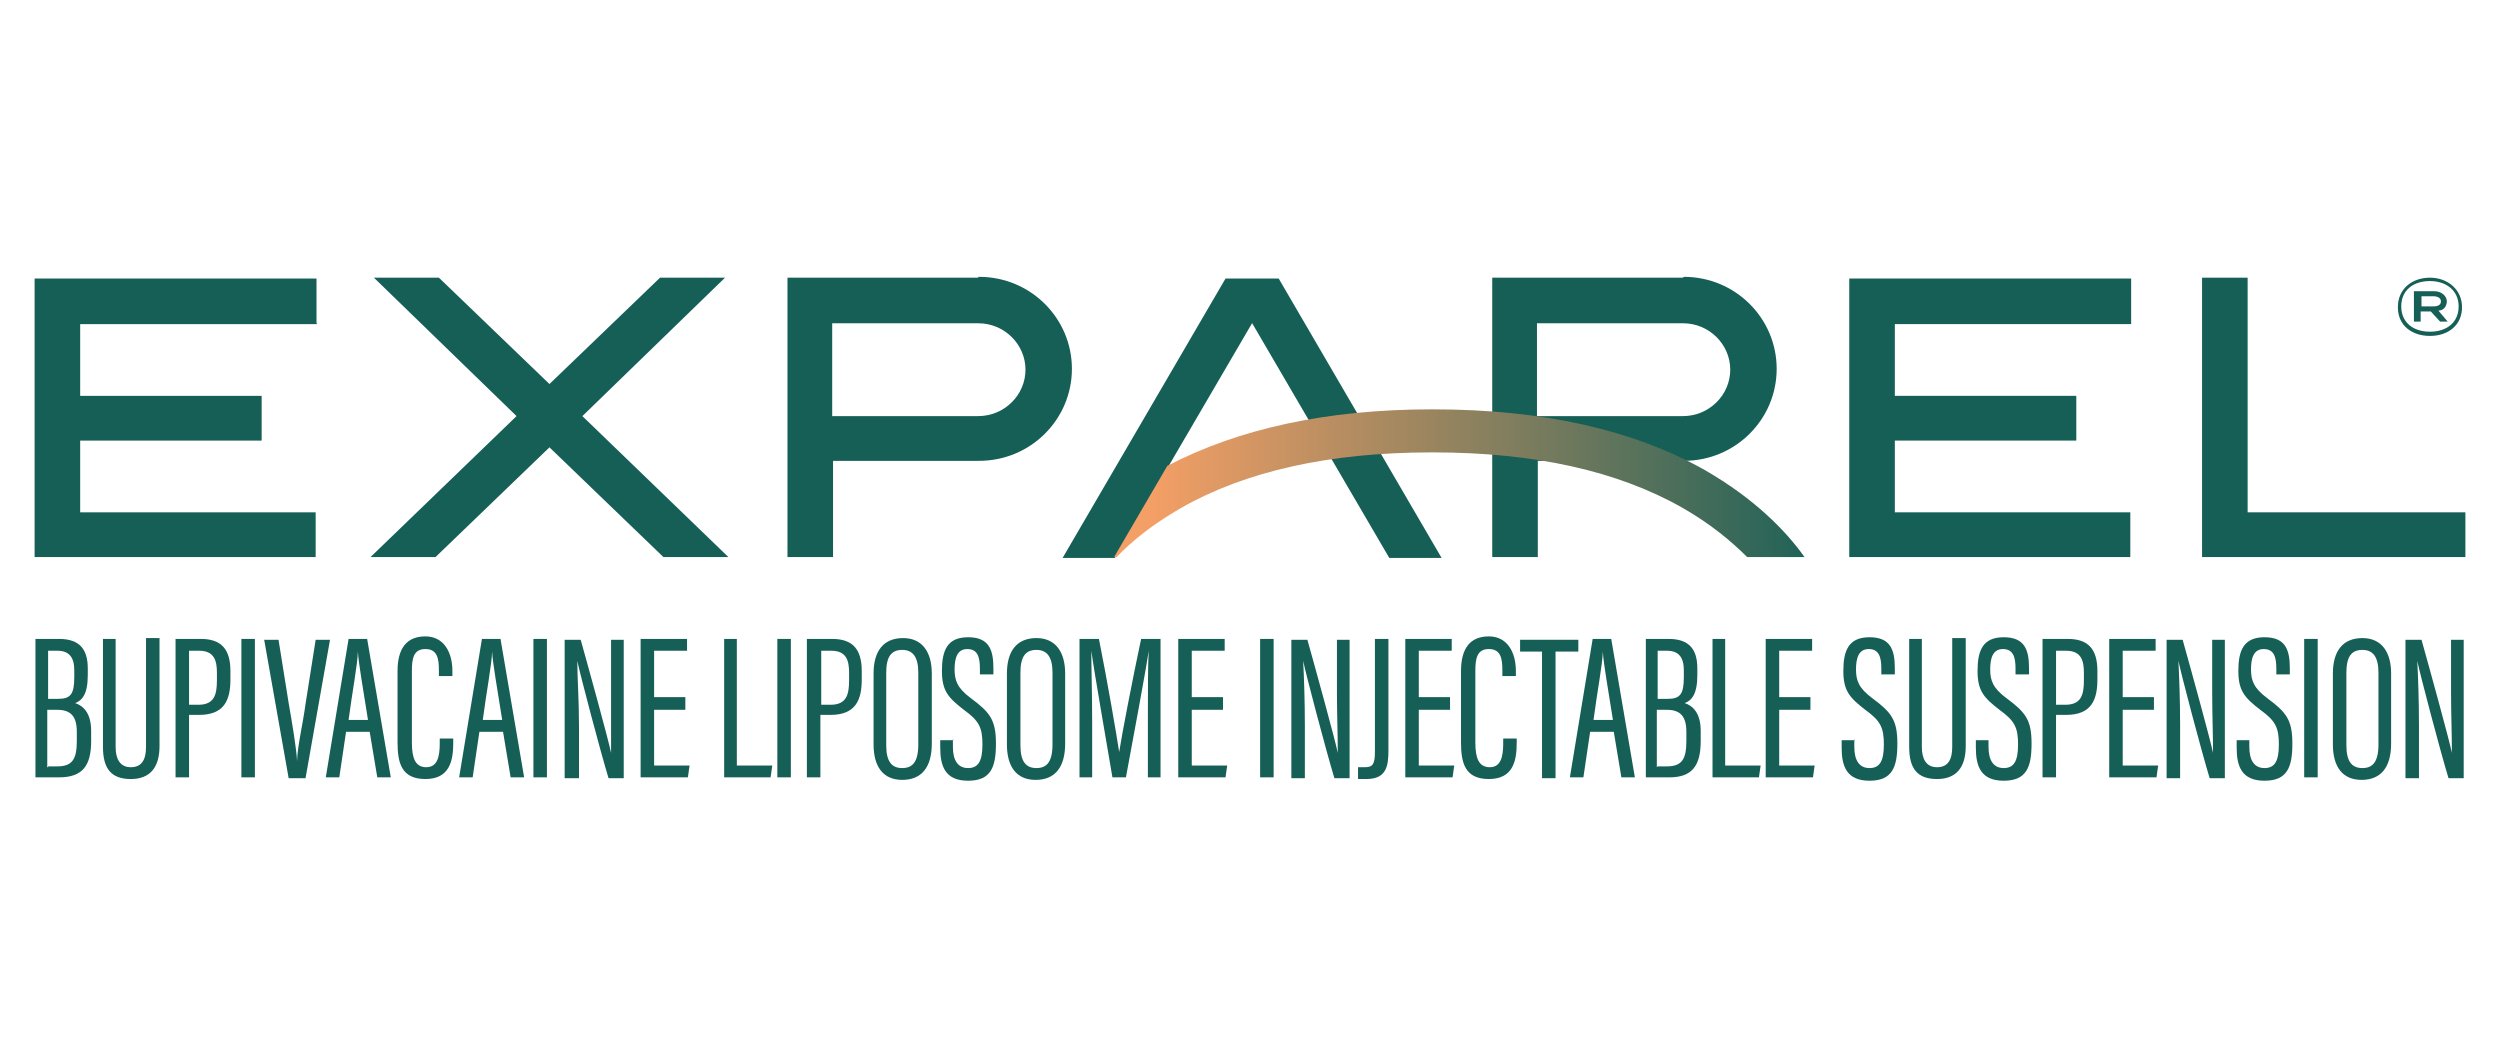 <?xml version="1.0" encoding="UTF-8"?>
<svg xmlns="http://www.w3.org/2000/svg" xmlns:xlink="http://www.w3.org/1999/xlink" version="1.1" viewBox="0 0 296.2 125.3">
  <defs>
    <style>
      .cls-1 {
        fill: none;
      }

      .cls-2 {
        fill: url(#linear-gradient);
      }

      .cls-3 {
        fill: #165f57;
      }
    </style>
    <linearGradient id="linear-gradient" x1="136.4" y1="933.2" x2="218.2" y2="933.2" gradientTransform="translate(0 -876)" gradientUnits="userSpaceOnUse">
      <stop offset="0" stop-color="#f49f65"/>
      <stop offset="1" stop-color="#165f57"/>
    </linearGradient>
  </defs>
  <!-- Generator: Adobe Illustrator 28.7.7, SVG Export Plug-In . SVG Version: 1.2.0 Build 194)  -->
  <g>
    <g id="Logos">
      <rect class="cls-1" x="4.1" y="32.9" width="288" height="59.5"/>
      <path class="cls-3" d="M115.9,32.9h-22.6v33.1h5.4v-11.4h17.3c6.1,0,11-4.9,11-10.9s-4.9-10.9-11-10.9h-.1ZM115.9,49.3h-17.3v-11h17.3c3.1,0,5.6,2.5,5.6,5.5s-2.5,5.5-5.6,5.5h0Z"/>
      <path class="cls-3" d="M199.4,32.9h-22.6v33.1h5.4v-11.4h17.3c6.1,0,11-4.9,11-10.9s-4.9-10.9-11-10.9h0ZM199.4,49.3h-17.3v-11h17.3c3.1,0,5.6,2.5,5.6,5.5s-2.5,5.5-5.6,5.5h0Z"/>
      <path class="cls-3" d="M37.5,38.3v-5.3H4.1v33h33.3v-5.3H9.5v-8.5h21.5v-5.3H9.5v-8.5h28.1,0Z"/>
      <path class="cls-3" d="M252.5,38.3v-5.3h-33.4v33h33.3v-5.3h-27.9v-8.5h21.5v-5.3h-21.5v-8.5h28.1-.1Z"/>
      <path class="cls-3" d="M292.1,66h-31.2v-33.1h5.4v27.8h25.8v5.3h0Z"/>
      <path class="cls-3" d="M85.9,32.9h-7.7l-13.1,12.6-13.1-12.6h-7.7l16.9,16.4-17.3,16.7h7.7l13.5-13,13.5,13h7.7l-17.3-16.7,16.9-16.4Z"/>
      <path class="cls-3" d="M4.2,75.7h2.8c2.5,0,3.4,1.3,3.4,3.5v.8c0,2.3-.7,3-1.5,3.3.9.3,1.9,1.1,1.9,3.3v1.2c0,2.9-1,4.3-3.8,4.3h-2.8s0-16.4,0-16.4ZM6.9,82.8c1.5,0,1.9-.6,1.9-2.6v-.8c0-1.5-.6-2.3-2-2.3h-1.1v5.7s1.2,0,1.2,0ZM5.7,90.8h1.1c1.8,0,2.3-.9,2.3-3v-1.1c0-1.8-.7-2.6-2.3-2.6h-1.2v6.8h.1Z"/>
      <path class="cls-3" d="M13.7,75.7v12.8c0,1.4.5,2.4,1.8,2.4s1.8-.9,1.8-2.4v-12.9h1.6v12.8c0,2.5-1.1,3.9-3.4,3.9s-3.3-1.2-3.3-3.8v-12.8h1.6,0Z"/>
      <path class="cls-3" d="M20.9,75.7h2.9c2.4,0,3.5,1.2,3.5,3.8v1c0,2.4-.7,4.2-3.7,4.2h-1.2v7.4h-1.6v-16.4h0ZM22.4,83.5h1.1c1.9,0,2.2-1.2,2.2-2.9v-.9c0-1.4-.3-2.6-2.1-2.6h-1.2v6.4h0Z"/>
      <path class="cls-3" d="M30.2,75.7v16.4h-1.6v-16.4h1.6Z"/>
      <path class="cls-3" d="M34.2,92.2l-2.9-16.4h1.7l1.2,7.5c.4,2.3.9,5.2,1,6.9h0c0-1.6.7-4.5,1-6.8l1.2-7.6h1.7l-2.9,16.4h-2,0Z"/>
      <path class="cls-3" d="M41,86.7l-.8,5.4h-1.6l2.7-16.4h2.2l2.8,16.4h-1.6l-.9-5.4h-2.8,0ZM43.6,85.3c-.6-3.8-1.1-6.6-1.2-8.1h0c0,1.3-.7,5-1.1,8.1h2.4-.1Z"/>
      <path class="cls-3" d="M53.7,87.5v.5c0,2.1-.4,4.3-3.3,4.3s-3.3-2-3.3-4.4v-8.4c0-2.7,1.1-4.1,3.3-4.1s3.2,1.9,3.2,4.1v.6h-1.6v-.7c0-1.4-.2-2.5-1.6-2.5s-1.6,1.1-1.6,2.6v8.5c0,1.8.4,2.9,1.7,2.9s1.6-1.2,1.6-2.8v-.6h1.6Z"/>
      <path class="cls-3" d="M56.8,86.7l-.8,5.4h-1.6l2.7-16.4h2.2l2.8,16.4h-1.6l-.9-5.4h-2.8,0ZM59.5,85.3c-.6-3.8-1.1-6.6-1.2-8.1h0c0,1.3-.7,5-1.1,8.1h2.4-.1Z"/>
      <path class="cls-3" d="M64.8,75.7v16.4h-1.6v-16.4h1.6Z"/>
      <path class="cls-3" d="M66.9,92.2v-16.4h1.9c.9,3.2,3.3,11.9,3.6,13.4h0c0-2.3,0-4.6,0-7.2v-6.2h1.5v16.4h-1.8c-1-3.3-3.4-12.4-3.7-13.9h0c0,2,.2,4.7.2,7.7v6.2h-1.6Z"/>
      <path class="cls-3" d="M81.2,84.1h-3.7v6.6h4.2l-.2,1.4h-5.6v-16.4h5.5v1.4h-3.9v5.5h3.7v1.4h0Z"/>
      <path class="cls-3" d="M85.7,75.7h1.6v15h4.2l-.2,1.4h-5.5v-16.4h0Z"/>
      <path class="cls-3" d="M93.7,75.7v16.4h-1.6v-16.4h1.6Z"/>
      <path class="cls-3" d="M95.7,75.7h2.9c2.4,0,3.5,1.2,3.5,3.8v1c0,2.4-.7,4.2-3.7,4.2h-1.2v7.4h-1.6v-16.4h0ZM97.3,83.5h1.1c1.9,0,2.2-1.2,2.2-2.9v-.9c0-1.4-.3-2.6-2.1-2.6h-1.2v6.4h0Z"/>
      <path class="cls-3" d="M110.4,79.7v8.4c0,2.8-1.2,4.3-3.5,4.3s-3.4-1.6-3.4-4.2v-8.4c0-2.7,1.2-4.2,3.5-4.2s3.4,1.7,3.4,4.2h0ZM105,79.7v8.6c0,2,.7,2.7,1.9,2.7s1.9-.7,1.9-2.8v-8.5c0-1.8-.6-2.7-1.9-2.7s-1.9.8-1.9,2.7Z"/>
      <path class="cls-3" d="M112.9,87.6v.9c0,1.6.6,2.5,1.8,2.5s1.7-.8,1.7-2.8-.4-2.8-2.2-4.1c-1.8-1.4-2.6-2.2-2.6-4.6s.6-4,3.1-4,3,1.5,3,3.7v.7h-1.6v-.7c0-1.4-.3-2.3-1.5-2.3s-1.5,1.1-1.5,2.4.3,2.2,1.9,3.4c2.3,1.7,3,2.6,3,5.4s-.6,4.4-3.3,4.4-3.3-1.7-3.3-3.9v-.9h1.6,0Z"/>
      <path class="cls-3" d="M126.2,79.7v8.4c0,2.8-1.2,4.3-3.5,4.3s-3.4-1.6-3.4-4.2v-8.4c0-2.7,1.2-4.2,3.5-4.2s3.4,1.7,3.4,4.2h0ZM120.9,79.7v8.6c0,2,.7,2.7,1.9,2.7s1.9-.7,1.9-2.8v-8.5c0-1.8-.6-2.7-1.9-2.7s-1.9.8-1.9,2.7Z"/>
      <path class="cls-3" d="M136,85.1c0-3.1,0-6.3.1-8h0c-.4,2.7-1.8,10.1-2.7,15h-1.6c-.7-4.2-2.1-12.1-2.5-15h0c0,1.9.1,5.6.1,8.4v6.6h-1.5v-16.4h2.3c1,5,2.1,11.4,2.4,13.4h0c.3-2,1.6-8.7,2.6-13.4h2.3v16.4h-1.5v-7h0Z"/>
      <path class="cls-3" d="M144.9,84.1h-3.7v6.6h4.2l-.2,1.4h-5.6v-16.4h5.5v1.4h-3.9v5.5h3.7v1.4h0Z"/>
      <path class="cls-3" d="M150.9,75.7v16.4h-1.6v-16.4h1.6Z"/>
      <path class="cls-3" d="M153,92.2v-16.4h1.9c.9,3.2,3.3,11.9,3.6,13.4h0c0-2.3-.1-4.6-.1-7.2v-6.2h1.5v16.4h-1.8c-1-3.3-3.4-12.4-3.7-13.9h0c.1,2,.2,4.7.2,7.7v6.2h-1.6Z"/>
      <path class="cls-3" d="M164.5,88.9c0,1.8-.2,3.4-2.6,3.4s-.8,0-1,0v-1.4h.8c.9,0,1.2-.3,1.2-1.8v-13.4h1.6v13.2Z"/>
      <path class="cls-3" d="M171.8,84.1h-3.7v6.6h4.2l-.2,1.4h-5.6v-16.4h5.5v1.4h-3.9v5.5h3.7v1.4h0Z"/>
      <path class="cls-3" d="M179.7,87.5v.5c0,2.1-.4,4.3-3.3,4.3s-3.3-2-3.3-4.4v-8.4c0-2.7,1.1-4.1,3.3-4.1s3.2,1.9,3.2,4.1v.6h-1.6v-.7c0-1.4-.2-2.5-1.6-2.5s-1.6,1.1-1.6,2.6v8.5c0,1.8.4,2.9,1.7,2.9s1.6-1.2,1.6-2.8v-.6h1.6Z"/>
      <path class="cls-3" d="M182.8,77.2h-2.7v-1.4h6.9v1.4h-2.7v15h-1.6v-15h.1Z"/>
      <path class="cls-3" d="M188.4,86.7l-.8,5.4h-1.6l2.7-16.4h2.2l2.8,16.4h-1.6l-.9-5.4h-2.8,0ZM191.1,85.3c-.6-3.8-1.1-6.6-1.2-8.1h0c0,1.3-.7,5-1.1,8.1h2.4,0Z"/>
      <path class="cls-3" d="M194.9,75.7h2.8c2.5,0,3.4,1.3,3.4,3.5v.8c0,2.3-.7,3-1.5,3.3.9.3,1.9,1.1,1.9,3.3v1.2c0,2.9-1,4.3-3.7,4.3h-2.8v-16.4h0ZM197.6,82.8c1.5,0,1.9-.6,1.9-2.6v-.8c0-1.5-.6-2.3-2-2.3h-1.1v5.7h1.2ZM196.4,90.8h1.1c1.8,0,2.3-.9,2.3-3v-1.1c0-1.8-.7-2.6-2.3-2.6h-1.2v6.8h0Z"/>
      <path class="cls-3" d="M202.8,75.7h1.6v15h4.2l-.2,1.4h-5.5v-16.4h-.1Z"/>
      <path class="cls-3" d="M214.5,84.1h-3.7v6.6h4.2l-.2,1.4h-5.6v-16.4h5.5v1.4h-3.9v5.5h3.7v1.4h0Z"/>
      <path class="cls-3" d="M219.7,87.6v.9c0,1.6.6,2.5,1.8,2.5s1.7-.8,1.7-2.8-.4-2.8-2.2-4.1c-1.8-1.4-2.6-2.2-2.6-4.6s.6-4,3.1-4,3,1.5,3,3.7v.7h-1.6v-.7c0-1.4-.3-2.3-1.5-2.3s-1.5,1.1-1.5,2.4.3,2.2,1.9,3.4c2.3,1.7,3,2.6,3,5.4s-.6,4.4-3.3,4.4-3.3-1.7-3.3-3.9v-.9h1.6,0Z"/>
      <path class="cls-3" d="M227.7,75.7v12.8c0,1.4.5,2.4,1.8,2.4s1.8-.9,1.8-2.4v-12.9h1.6v12.8c0,2.5-1.1,3.9-3.4,3.9s-3.3-1.2-3.3-3.8v-12.8h1.6,0Z"/>
      <path class="cls-3" d="M235.6,87.6v.9c0,1.6.6,2.5,1.8,2.5s1.7-.8,1.7-2.8-.4-2.8-2.2-4.1c-1.8-1.4-2.6-2.2-2.6-4.6s.6-4,3.1-4,3,1.5,3,3.7v.7h-1.6v-.7c0-1.4-.3-2.3-1.5-2.3s-1.5,1.1-1.5,2.4.3,2.2,1.9,3.4c2.3,1.7,3,2.6,3,5.4s-.6,4.4-3.3,4.4-3.3-1.7-3.3-3.9v-.9h1.6-.1Z"/>
      <path class="cls-3" d="M242.1,75.7h2.9c2.4,0,3.5,1.2,3.5,3.8v1c0,2.4-.7,4.2-3.7,4.2h-1.2v7.4h-1.6v-16.4h.1ZM243.7,83.5h1c1.9,0,2.2-1.2,2.2-2.9v-.9c0-1.4-.3-2.6-2.1-2.6h-1.2v6.4h.1Z"/>
      <path class="cls-3" d="M255.2,84.1h-3.7v6.6h4.2l-.2,1.4h-5.6v-16.4h5.5v1.4h-3.9v5.5h3.7v1.4h0Z"/>
      <path class="cls-3" d="M256.7,92.2v-16.4h1.9c.9,3.2,3.3,11.9,3.6,13.4h0c0-2.3-.1-4.6-.1-7.2v-6.2h1.5v16.4h-1.8c-1-3.3-3.4-12.4-3.7-13.9h0c.1,2,.2,4.7.2,7.7v6.2h-1.6Z"/>
      <path class="cls-3" d="M266.5,87.6v.9c0,1.6.6,2.5,1.8,2.5s1.7-.8,1.7-2.8-.4-2.8-2.2-4.1c-1.8-1.4-2.6-2.2-2.6-4.6s.6-4,3.1-4,3,1.5,3,3.7v.7h-1.6v-.7c0-1.4-.3-2.3-1.5-2.3s-1.5,1.1-1.5,2.4.3,2.2,1.9,3.4c2.3,1.7,3,2.6,3,5.4s-.6,4.4-3.3,4.4-3.3-1.7-3.3-3.9v-.9h1.6-.1Z"/>
      <path class="cls-3" d="M274.6,75.7v16.4h-1.6v-16.4h1.6Z"/>
      <path class="cls-3" d="M283.3,79.7v8.4c0,2.8-1.2,4.3-3.5,4.3s-3.4-1.6-3.4-4.2v-8.4c0-2.7,1.2-4.2,3.5-4.2s3.4,1.7,3.4,4.2h0ZM278,79.7v8.6c0,2,.7,2.7,1.9,2.7s1.9-.7,1.9-2.8v-8.5c0-1.8-.6-2.7-1.9-2.7s-1.9.8-1.9,2.7Z"/>
      <path class="cls-3" d="M285,92.2v-16.4h1.9c.9,3.2,3.3,11.9,3.6,13.4h0c0-2.3-.1-4.6-.1-7.2v-6.2h1.5v16.4h-1.8c-1-3.3-3.4-12.4-3.7-13.9h0c.1,2,.2,4.7.2,7.7v6.2h-1.6Z"/>
      <path class="cls-3" d="M287.9,39.8c2.2,0,3.8-1.3,3.8-3.4s-1.7-3.5-3.8-3.5-3.8,1.3-3.8,3.5,1.7,3.4,3.8,3.4ZM287.9,33.3c1.9,0,3.4,1.1,3.4,3s-1.4,3-3.4,3-3.4-1.1-3.4-3,1.4-3,3.4-3Z"/>
      <path class="cls-3" d="M288.9,36.8c.6,0,1-.5,1-1.1s-.6-1.2-1.5-1.2h-2.4v3.6h.8v-1.2h1.2l1.1,1.2h.9l-1.1-1.3h0ZM286.9,36.3v-1.2h1.4c.5,0,.9.2.9.6s-.3.6-.9.6c0,0-1.4,0-1.4,0Z"/>
      <path class="cls-3" d="M148.3,38.2l16.3,27.9h6.2l-19.3-33.1h-6.3l-19.3,33.1h6.2l16.3-27.9h0Z"/>
      <path class="cls-2" d="M202,55.7c-8.5-4.8-19.3-7.2-32.2-7.2h-.2c-12.4,0-22.9,2.3-31.3,6.7l-6.3,10.8h.3c1.8-1.9,4.3-3.9,7.6-5.8,7.7-4.4,17.7-6.6,29.7-6.6h.2c12,0,21.9,2.2,29.6,6.6,3.3,1.9,5.7,3.9,7.6,5.8h6.8c-2.2-3.1-5.9-6.9-11.8-10.3h0Z"/>
    </g>
  </g>
</svg>